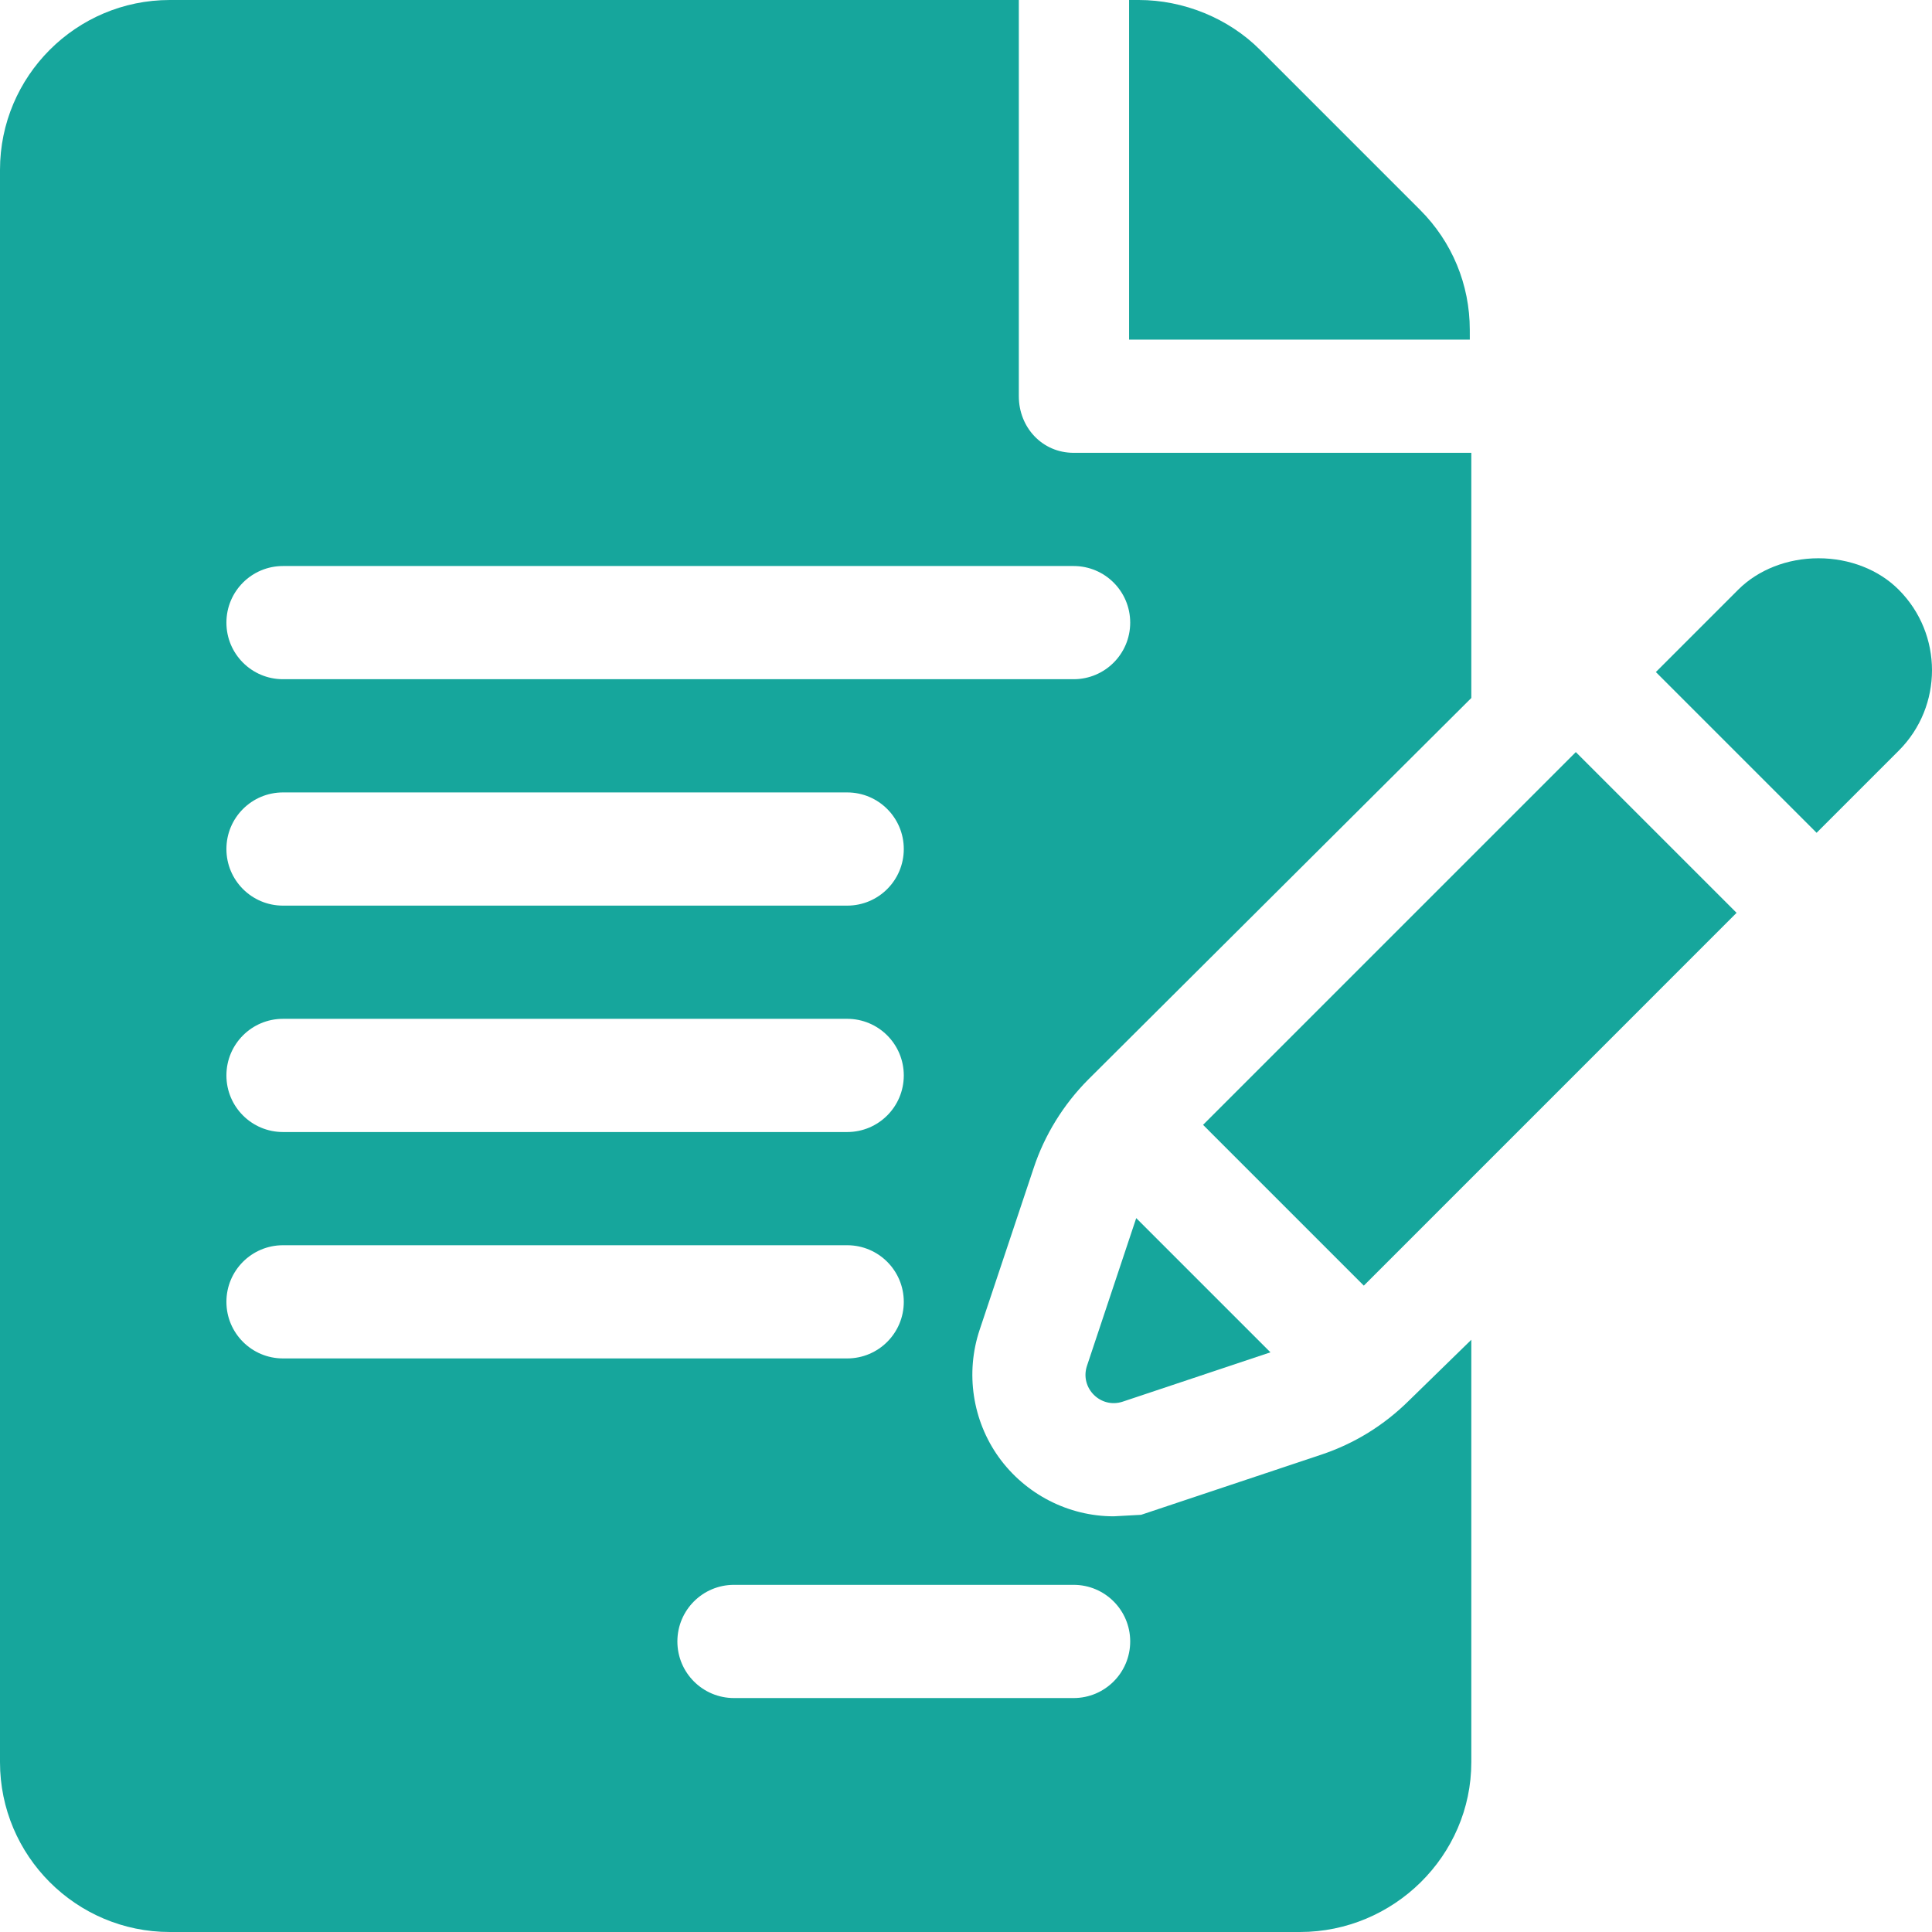 <svg width="100" height="100" viewBox="0 0 100 100" fill="none" xmlns="http://www.w3.org/2000/svg">
<g clip-path="url(#clip0_2984_4063)">
<path d="M76.076 17.075C76.076 14.729 75.161 12.52 73.501 10.861L65.216 2.575C63.58 0.938 61.257 0 58.945 0H58.441V17.578H76.077L76.076 17.075Z" fill="#16A69C"/>
<path d="M53.503 60.456C54.064 58.754 55.043 57.169 56.319 55.885L76.155 36.128V23.438H55.569C53.95 23.438 52.734 22.127 52.734 20.508V0H8.789C3.943 0 0 3.943 0 8.789V91.211C0 96.057 3.943 100 8.789 100H67.288C72.134 100 76.155 96.057 76.155 91.211V69.346L72.935 72.487C71.631 73.78 70.103 74.721 68.381 75.296L59.065 78.406L57.646 78.484C55.3 78.484 53.08 77.342 51.701 75.431C50.333 73.528 49.962 71.062 50.705 68.834L53.503 60.456ZM14.648 52.734H43.85C45.469 52.734 46.78 54.045 46.78 55.664C46.78 57.283 45.469 58.594 43.85 58.594H14.648C13.029 58.594 11.719 57.283 11.719 55.664C11.719 54.045 13.029 52.734 14.648 52.734ZM11.719 43.945C11.719 42.326 13.029 41.016 14.648 41.016H43.85C45.469 41.016 46.78 42.326 46.78 43.945C46.78 45.565 45.469 46.875 43.85 46.875H14.648C13.029 46.875 11.719 45.565 11.719 43.945ZM11.719 67.383C11.719 65.763 13.029 64.453 14.648 64.453H43.85C45.469 64.453 46.78 65.763 46.78 67.383C46.78 69.002 45.469 70.312 43.85 70.312H14.648C13.029 70.312 11.719 69.002 11.719 67.383ZM55.569 82.031C57.188 82.031 58.499 83.342 58.499 84.961C58.499 86.58 57.188 87.891 55.569 87.891H37.991C36.371 87.891 35.061 86.58 35.061 84.961C35.061 83.342 36.371 82.031 37.991 82.031H55.569ZM14.648 35.156C13.029 35.156 11.719 33.846 11.719 32.227C11.719 30.607 13.029 29.297 14.648 29.297H55.569C57.188 29.297 58.499 30.607 58.499 32.227C58.499 33.846 57.188 35.156 55.569 35.156H14.648Z" fill="#16A69C"/>
<path d="M58.811 63.049L56.262 70.695C55.88 71.841 56.97 72.931 58.116 72.548L65.758 69.996L58.811 63.049Z" fill="#16A69C"/>
<path d="M81.564 38.928L62.27 58.222L70.591 66.544C74.952 62.182 83.437 53.696 89.885 47.248L81.564 38.928Z" fill="#16A69C"/>
<path d="M98.278 30.524C97.249 29.489 95.732 28.896 94.124 28.896C92.516 28.896 91 29.489 89.964 30.527L85.707 34.785L94.027 43.105C96.358 40.774 97.969 39.163 98.285 38.847C100.573 36.555 100.573 32.822 98.278 30.524Z" fill="#16A69C"/>
<path d="M98.284 38.847L98.285 38.847C98.292 38.84 98.295 38.836 98.301 38.83C98.295 38.836 98.292 38.84 98.284 38.847Z" fill="#16A69C"/>
<path d="M98.302 38.829C98.311 38.819 98.322 38.808 98.328 38.803C98.322 38.809 98.311 38.819 98.302 38.829Z" fill="#16A69C"/>
<path d="M98.327 38.803C98.346 38.785 98.347 38.784 98.327 38.803V38.803Z" fill="#16A69C"/>
</g>
<defs>
<clipPath id="clip0_2984_4063">
<rect width="100" height="100" fill="white"/>
</clipPath>
</defs>
</svg>
